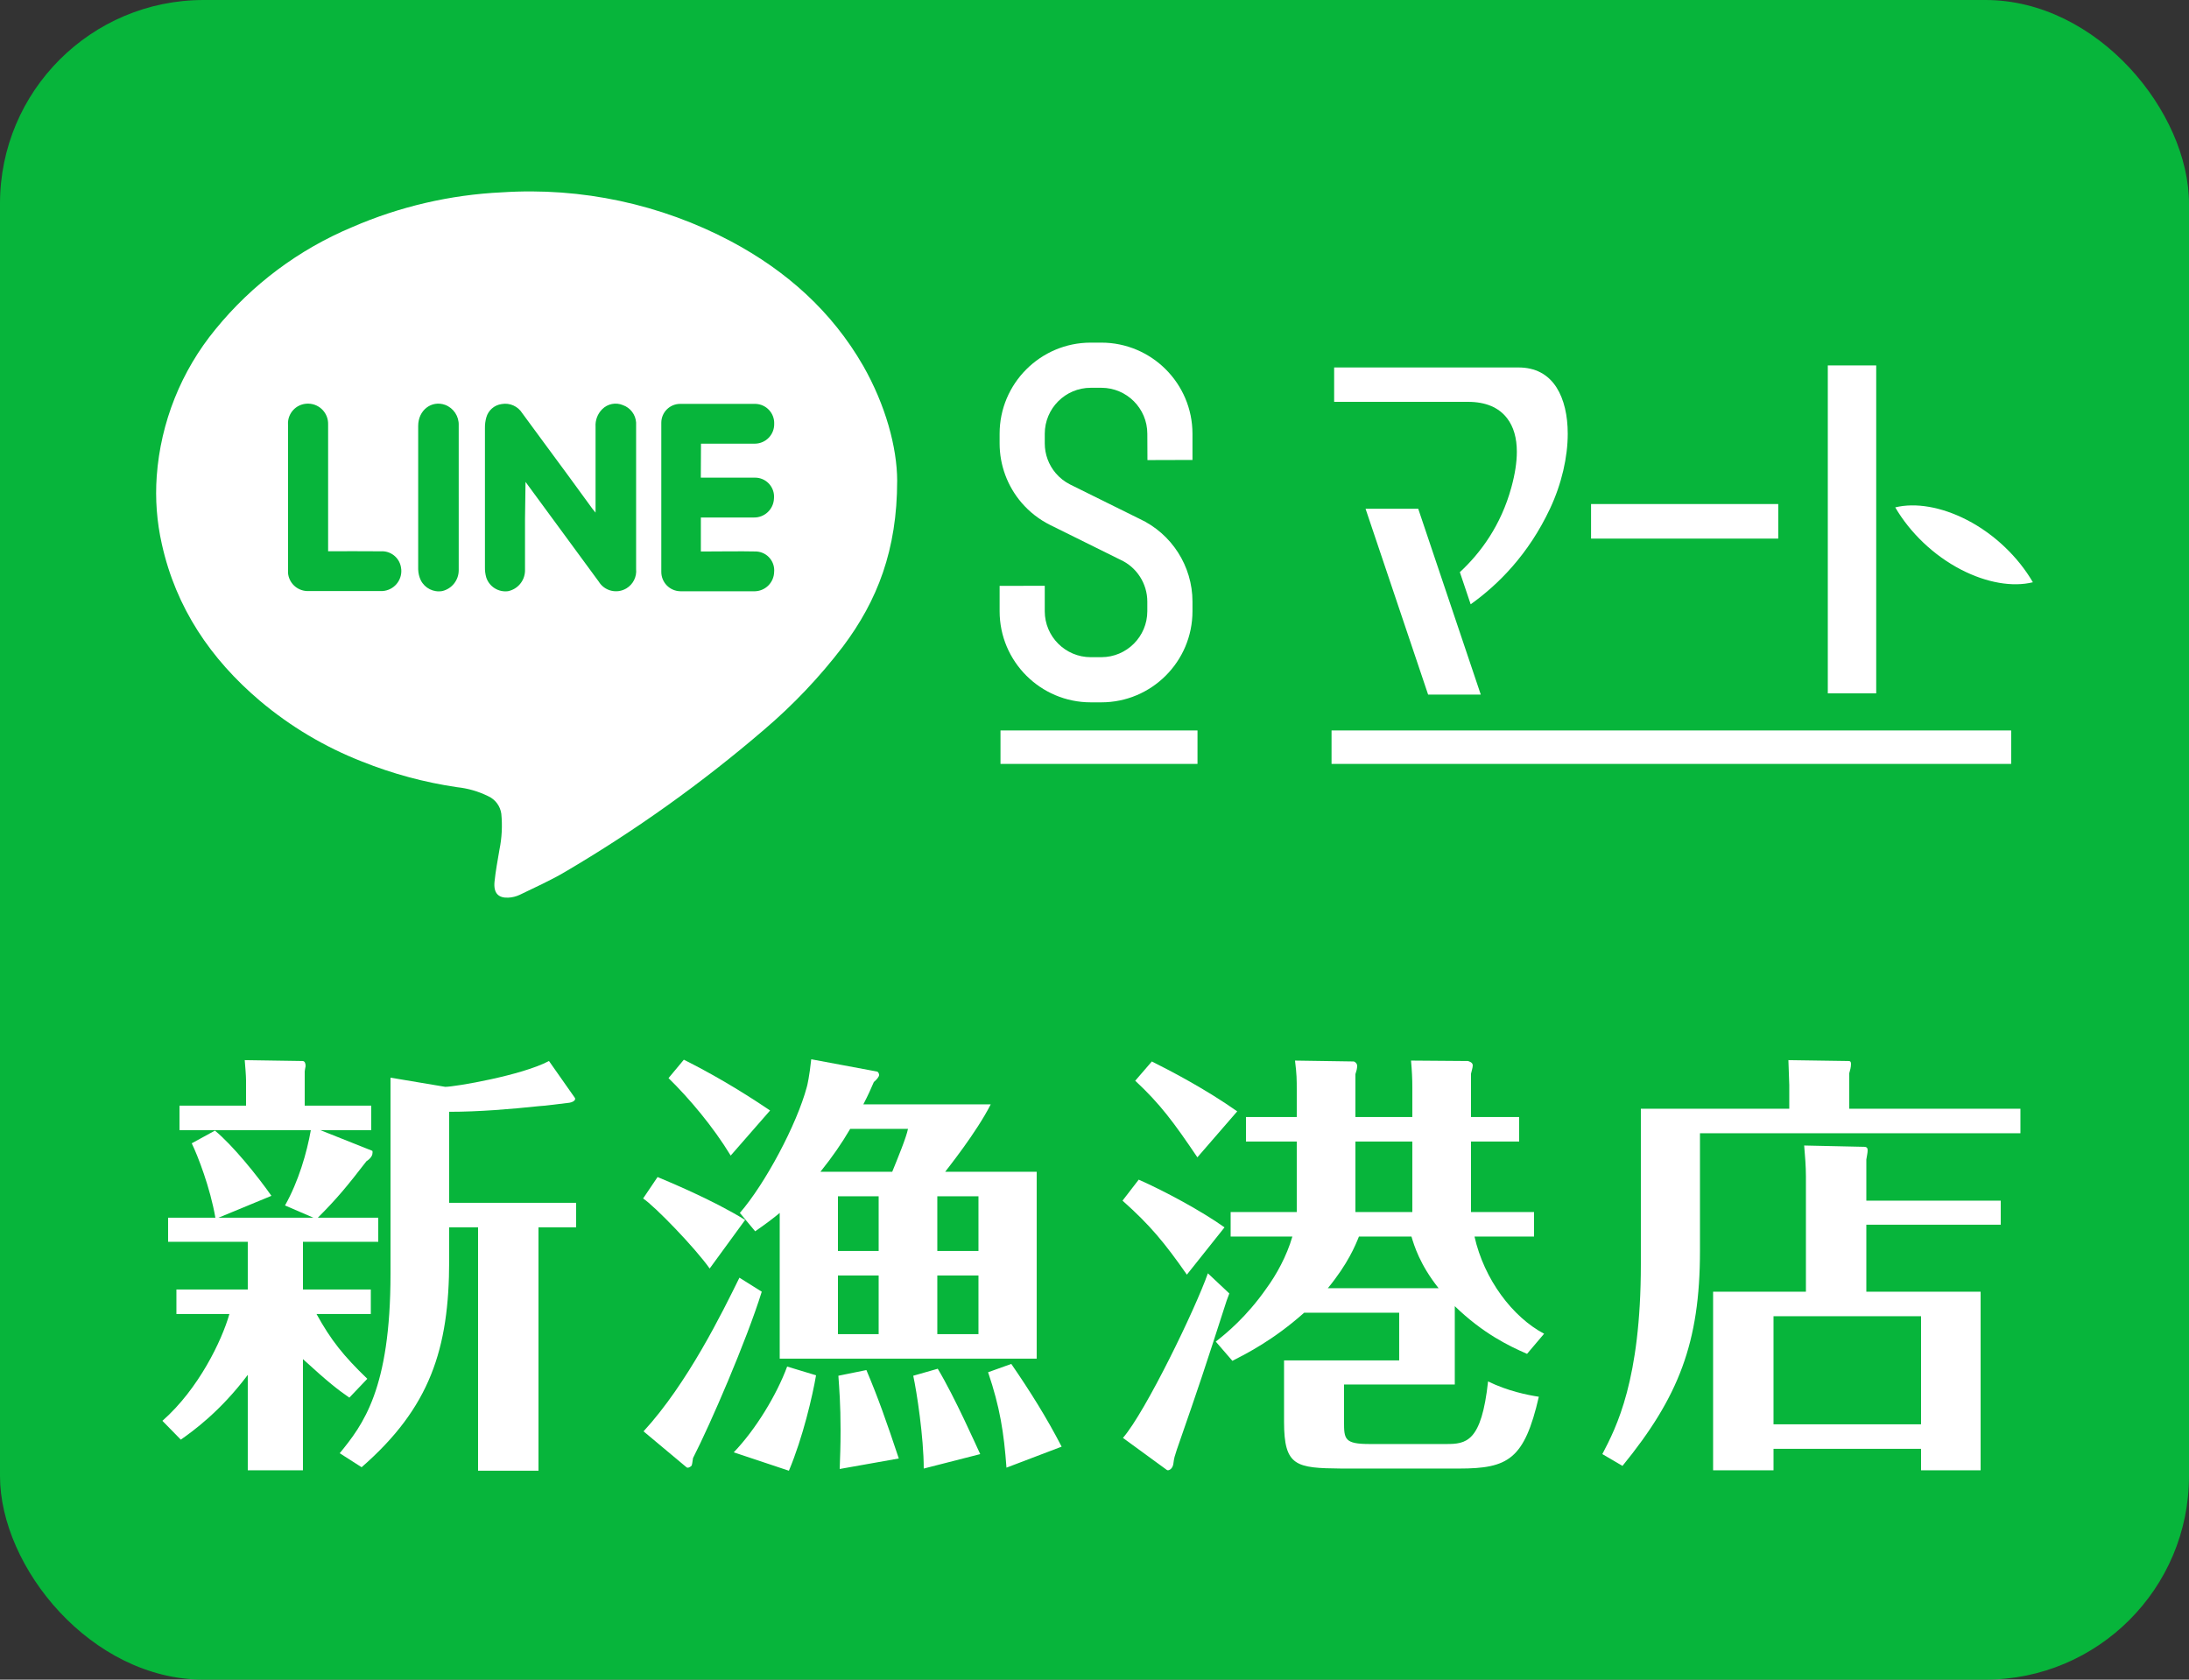 <?xml version="1.0" encoding="UTF-8"?><svg id="_レイヤー_2" xmlns="http://www.w3.org/2000/svg" viewBox="0 0 215 165"><rect x="0" y="0" width="215" height="165" fill="#333333" stroke="none"/><g id="_レイヤー_1-2"><rect width="215" height="165" rx="20" ry="20" style="fill:#07b53b; stroke-width:0px;"/><g id="_レイヤー_2-2"><g id="_レイヤー_1-2"><path d="M88.118,47.224c0,6.805-1.951,11.792-5.317,16.276-2.289,3-4.892,5.746-7.766,8.191-6.094,5.232-12.644,9.91-19.57,13.978-1.42.839-2.941,1.51-4.428,2.237-.351.163-.731.256-1.118.274-.967.039-1.459-.431-1.348-1.566.106-1.051.308-2.091.481-3.131.24-1.167.302-2.364.185-3.55-.108-.757-.595-1.407-1.292-1.722-.959-.473-1.995-.772-3.058-.883-3.201-.471-6.335-1.317-9.338-2.522-3.646-1.425-7.033-3.441-10.025-5.966-4.836-4.104-8.236-9.125-9.628-15.387-.493-2.187-.663-4.434-.503-6.67.383-5.293,2.399-10.337,5.77-14.437,3.58-4.396,8.189-7.841,13.419-10.031,4.659-2.024,9.648-3.184,14.722-3.422,7.803-.511,15.595,1.158,22.505,4.82,5.424,2.896,9.88,6.849,12.972,12.223,2.186,3.841,3.327,7.984,3.338,11.289ZM51.618,47.341l7.185,9.785c.567.938,1.788,1.238,2.726.671.655-.396,1.024-1.134.948-1.896v-14.057c.008-.114.008-.228,0-.341-.053-.775-.56-1.445-1.292-1.705-.699-.295-1.507-.136-2.041.403-.453.454-.69,1.082-.649,1.722v8.432c-.151-.19-.235-.28-.308-.375-1.547-2.132-3.098-4.248-4.652-6.346l-2.237-3.042c-.428-.688-1.232-1.045-2.03-.9-.719.099-1.31.615-1.504,1.314-.095.342-.14.696-.134,1.051v13.665c-.008.34.035.679.129,1.006.297.9,1.19,1.465,2.13,1.348.952-.192,1.647-1.014,1.677-1.985v-5.138l.05-3.612ZM68.85,43.584h5.306c1.056-.015,1.9-.884,1.884-1.94,0-.004,0-.008,0-.012.037-1.043-.778-1.919-1.822-1.956-.021,0-.042-.001-.063-.001h-7.341c-1.025-.003-1.859.825-1.862,1.851,0,.004,0,.007,0,.011v14.638c-.003,1.043.835,1.894,1.879,1.907h7.341c1.02-.041,1.833-.864,1.862-1.884.096-1.018-.651-1.92-1.668-2.017-.04-.004-.08-.006-.121-.007-1.616-.034-3.232,0-4.848,0h-.559v-3.338h5.206c1.057.019,1.934-.811,1.974-1.868.099-1.027-.653-1.939-1.68-2.038-.066-.006-.132-.009-.199-.008h-5.306l.017-3.338ZM32.227,54.152v-12.463c.032-1.093-.827-2.005-1.92-2.037-.053-.002-.107,0-.16.002-1.074.046-1.907.954-1.861,2.027,0,.023.002.046.004.069v14.549c.091.965.877,1.715,1.845,1.761h7.442c1.088-.074,1.91-1.015,1.836-2.102-.006-.088-.018-.176-.036-.263-.174-.938-1.021-1.599-1.974-1.538-1.694-.017-3.405-.006-5.178-.006ZM45.054,48.89v-7.101c.036-.89-.503-1.704-1.336-2.018-1.325-.475-2.639.514-2.645,2.058v14.101c.01.372.097.738.257,1.074.395.783,1.257,1.212,2.119,1.057.935-.228,1.596-1.062,1.605-2.024.006-2.382,0-4.781,0-7.146Z" style="fill:#fff; fill-rule:evenodd; stroke-width:0px;"/></g></g><path d="M108.173,64.558c2.489,0,4.514-2.025,4.514-4.514v-.948c0-1.766-1.038-3.38-2.646-4.111l-.073-.036-6.831-3.382c-1.078-.538-2.022-1.276-2.805-2.188-1.387-1.62-2.152-3.688-2.152-5.823v-.948c0-4.934,4.014-8.95,8.949-8.95h1.044c4.934,0,8.949,4.015,8.949,8.95v2.574c-.105,0-4.422.013-4.422.013l-.012-2.587c0-2.49-2.025-4.515-4.514-4.515h-1.044c-2.49,0-4.515,2.025-4.515,4.515v.948c0,1.077.385,2.121,1.086,2.937.396.461.871.833,1.412,1.104l6.794,3.362c3.175,1.466,5.216,4.658,5.216,8.137v.948c0,4.934-4.014,8.949-8.949,8.949h-1.044c-4.935,0-8.949-4.015-8.949-8.949v-2.494c.088,0,4.364-.004,4.433-.004,0,.149,0,2.498,0,2.498,0,2.489,2.025,4.514,4.515,4.514h1.044Z" style="fill:#fff; stroke-width:0px;"/><path d="M174.657,49.514v3.395h-18.386v-3.395h18.386Z" style="fill:#fff; stroke-width:0px;"/><path d="M193.197,51.08c2.709,1.398,5.029,3.647,6.469,6.118-1.981.487-4.524.065-7.049-1.238-2.708-1.398-5.028-3.647-6.469-6.118,1.979-.485,4.52-.064,7.049,1.238Z" style="fill:#fff; stroke-width:0px;"/><path d="M184.278,35.898v32.213h-4.754v-32.213h4.754Z" style="fill:#fff; stroke-width:0px;"/><path d="M139.296,49.978c.375,1.114,5.44,16.161,6.143,18.253h-5.172c-.375-1.114-5.44-16.161-6.144-18.253h5.172Z" style="fill:#fff; stroke-width:0px;"/><path d="M152.888,38.074c-.834-1.312-2.097-1.977-3.755-1.977h-18.095v3.378h13.147c1.732,0,3.027.546,3.849,1.624.632.828.948,1.926.948,3.282,0,1.019-.178,2.185-.536,3.49-1.026,3.751-3.023,6.446-5.061,8.335l1.062,3.156c2.698-1.924,5.68-4.891,7.798-9.406,1.148-2.449,1.736-5.062,1.736-7.347,0-1.791-.361-3.381-1.094-4.535Z" style="fill:#fff; stroke-width:0px;"/><rect x="98.267" y="71.756" width="19.349" height="3.286" style="fill:#fff; stroke-width:0px;"/><rect x="130.782" y="71.756" width="66.752" height="3.286" style="fill:#fff; stroke-width:0px;"/><path d="M34.313,137.296c-1.118-.774-2.021-1.463-4.559-3.784v10.922h-5.418v-9.374c-2.708,3.611-5.417,5.547-6.578,6.363l-1.807-1.849c3.569-3.139,5.849-7.912,6.579-10.491h-5.203v-2.408h7.009v-4.688h-7.825v-2.364h4.644c-.516-2.968-1.72-6.063-2.322-7.311l2.279-1.247c1.763,1.463,4.128,4.387,5.547,6.407l-5.203,2.15h9.331l-2.795-1.204c1.333-2.365,2.15-5.203,2.537-7.396h-12.899v-2.407h6.535v-2.494c0-.43-.086-1.505-.129-1.979l5.676.086c.216,0,.302.216.302.474,0,.129-.043.172-.086.559v3.354h6.535v2.407h-4.987l5.073,2.021c.043,0,.043.086.043.172,0,.215-.086.516-.602.86-1.892,2.45-2.881,3.654-4.773,5.547h5.935v2.364h-7.396v4.688h6.665v2.408h-5.332c1.419,2.579,2.666,4.128,4.988,6.363l-1.763,1.85ZM44.117,123.837c0,8.686-1.893,14.447-8.6,20.295l-2.15-1.376c2.279-2.795,4.988-6.277,4.988-17.629v-19.264l5.375.902c.945,0,7.524-1.118,10.19-2.537l2.537,3.612c.129.172-.086.473-.774.516-.43.043-2.321.302-2.709.302-2.838.301-5.977.559-8.857.559v8.944h12.47v2.407h-3.698v23.908h-5.934v-23.908h-2.838v3.269Z" style="fill:#fff; stroke-width:0px;"/><path d="M69.702,124.611c-1.462-2.063-5.375-6.105-6.536-6.88l1.419-2.106c.903.387,5.332,2.192,8.601,4.214l-3.483,4.772ZM74.819,126.89c-1.505,4.815-5.031,12.985-6.751,16.34-.086.559-.086.602-.129.73-.086.129-.387.302-.517.172l-4.214-3.525c4.344-4.73,7.74-11.696,9.417-15.093l2.193,1.376ZM71.767,113.517c-1.721-2.838-4.085-5.633-6.106-7.61l1.505-1.807c2.494,1.247,5.289,2.838,8.471,4.988l-3.869,4.429ZM72.067,142.67c2.149-2.235,4.214-5.633,5.246-8.428l2.838.86c-.345,2.021-1.29,6.105-2.666,9.374l-5.418-1.807ZM76.582,119.15c-.516.431-1.118.903-2.408,1.807l-1.505-1.807c2.494-2.881,5.59-8.686,6.579-12.384.043-.129.258-1.074.43-2.709l6.45,1.204c.172.043.215.258.215.344,0,.173-.258.474-.516.688-.301.688-.517,1.204-1.032,2.193h12.513c-1.419,2.795-4.257,6.32-4.472,6.621h8.986v18.361h-25.24v-14.319ZM87.633,115.108c.56-1.376,1.376-3.354,1.548-4.214h-5.676c-.86,1.462-1.72,2.709-2.924,4.214h7.052ZM82.301,122.891h3.999v-5.375h-3.999v5.375ZM86.3,131.061v-5.762h-3.999v5.762h3.999ZM82.473,144.305c.043-1.204.086-2.236.086-3.827,0-2.537-.129-4.085-.215-5.332l2.752-.559c1.161,2.752,1.936,4.944,3.183,8.686l-5.806,1.032ZM90.728,144.262c0-3.054-.688-7.568-1.031-9.116l2.407-.688c1.678,2.795,3.784,7.568,4.171,8.386l-5.547,1.419ZM96.103,117.516h-4.042v5.375h4.042v-5.375ZM96.103,125.299h-4.042v5.762h4.042v-5.762ZM98.855,144.175c-.258-3.482-.645-5.934-1.806-9.373l2.279-.817c1.806,2.623,3.482,5.289,4.944,8.127l-5.418,2.063Z" style="fill:#fff; stroke-width:0px;"/><path d="M116.572,125.213c-2.192-3.14-3.611-4.859-6.32-7.268l1.591-2.063c2.623,1.161,6.191,3.096,8.428,4.687l-3.698,4.645ZM120.743,127.062l-.258.688c-2.279,7.052-2.537,7.868-4.901,14.662-.216.688-.259.731-.345,1.419-.086.517-.516.688-.645.56l-4.3-3.14c2.235-2.58,7.138-12.728,8.342-16.167l2.106,1.978ZM117.604,113.689c-2.322-3.439-3.655-5.245-6.105-7.524l1.634-1.892c1.978.988,5.332,2.752,8.385,4.901l-3.913,4.515ZM119.41,131.792c.989-.774,3.011-2.408,4.988-5.246.946-1.29,1.978-3.14,2.537-5.074h-6.063v-2.408h6.493v-6.923h-4.988v-2.408h4.988v-2.622c0-1.075,0-1.549-.172-2.925l5.762.087c.086,0,.344.172.344.43s-.086.559-.172.816v4.214h5.59v-2.881c0-.902-.043-1.72-.129-2.666l5.59.043c.129.044.474.13.474.431,0,.215-.129.602-.172.816v4.257h4.729v2.408h-4.729v6.923h6.191v2.408h-5.848c.945,4.214,3.741,7.912,6.837,9.546l-1.677,1.978c-1.764-.773-4.301-1.978-7.096-4.687v7.697h-10.879v3.654c0,1.72.044,2.193,2.537,2.193h7.482c1.978,0,3.482-.172,4.128-6.149,1.935.946,3.87,1.333,4.987,1.505-1.419,6.149-3.01,7.053-7.825,7.053h-11.567c-4.472-.043-5.633-.216-5.633-4.602v-6.02h11.309v-4.688h-9.33c-3.054,2.709-5.633,3.999-7.052,4.73l-1.635-1.892ZM133.472,121.472c-.345.86-1.075,2.666-3.054,5.074h10.879c-1.849-2.322-2.408-4.214-2.666-5.074h-5.159ZM133.127,112.141v6.923h5.59v-6.923h-5.59Z" style="fill:#fff; stroke-width:0px;"/><path d="M198.443,108.916v2.408h-31.475v11.566c0,9.03-2.107,14.361-7.611,21.112l-1.978-1.16c1.376-2.623,3.783-7.268,3.783-18.662v-15.265h14.577v-2.322c0-.387-.086-2.106-.086-2.451l5.848.086c.172,0,.301,0,.301.302s-.086.602-.172.902v3.483h16.812ZM196.509,117.946v2.365h-13.201v6.579h11.224v17.544h-5.849v-2.107h-14.49v2.107h-5.935v-17.544h9.116v-11.352c0-.946-.086-2.021-.172-3.01l5.891.129c.301,0,.344.172.344.344,0,.258-.086.602-.129.902v4.042h13.201ZM174.192,139.918h14.49v-10.62h-14.49v10.62Z" style="fill:#fff; stroke-width:0px;"/></g></svg>